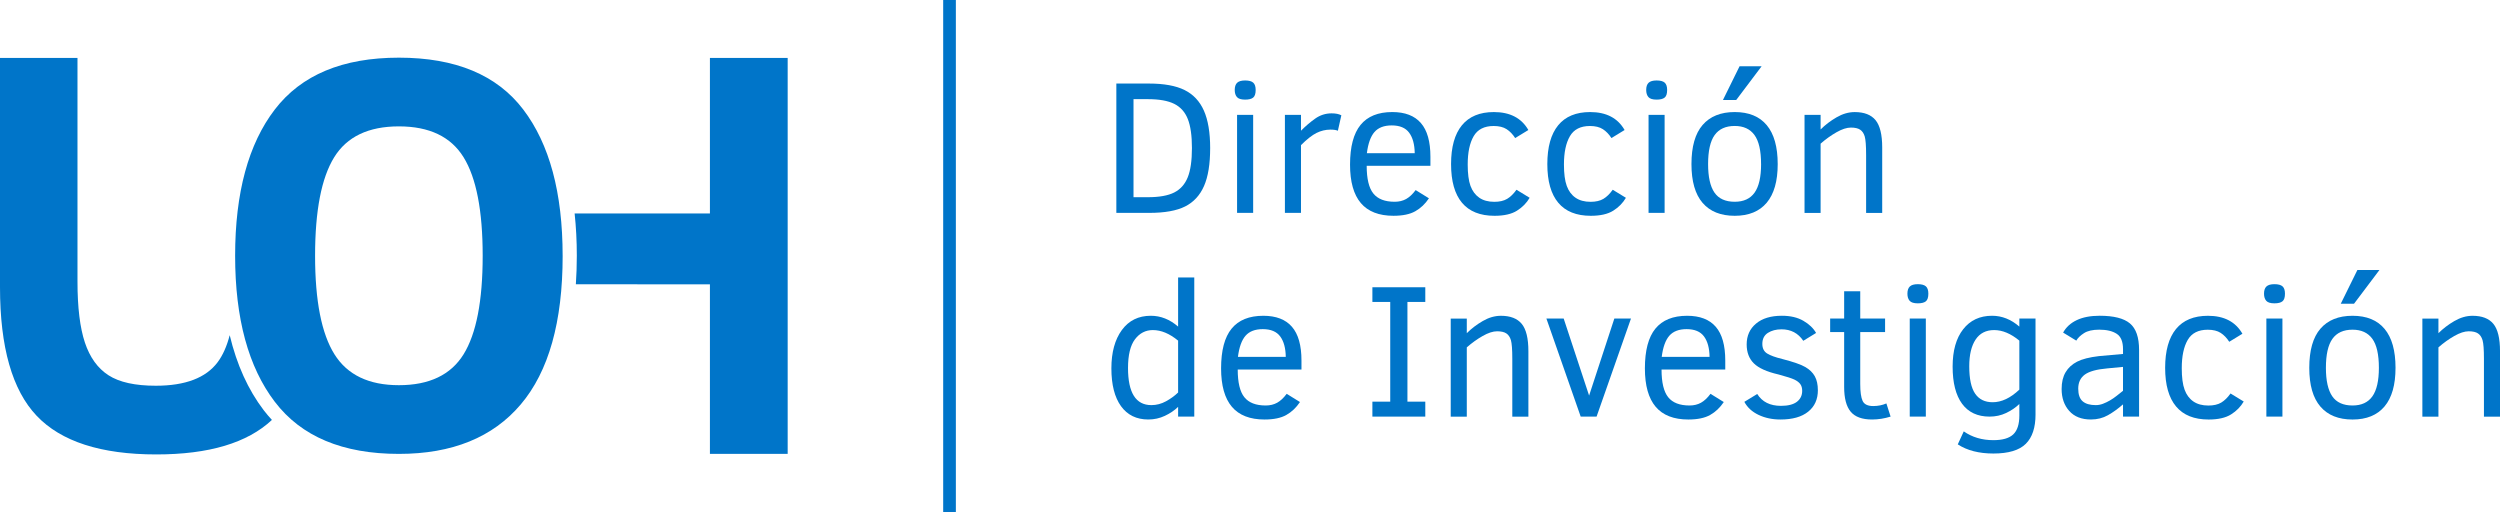 <?xml version="1.0" encoding="UTF-8"?><svg id="Layer_2" xmlns="http://www.w3.org/2000/svg" viewBox="0 0 187.261 38.358"><g id="Components"><g id="_0602401f-f44b-46a5-af2d-a6989bdff5ff_1"><path d="M19.756,30.731c-1.172-1.537-2.023-3.419-2.55-5.625-.216.834-.518,1.51-.905,2.027-.878,1.173-2.422,1.76-4.631,1.76-1.551,0-2.731-.261-3.54-.782-.81-.521-1.399-1.338-1.77-2.449-.37-1.111-.556-2.634-.556-4.569V4.34H0v17.165c0,4.5.916,7.715,2.748,9.642,1.832,1.928,4.819,2.892,8.963,2.892,3.935,0,6.82-.862,8.657-2.585-.212-.231-.418-.469-.612-.723Z" style="fill:#0075c9; stroke-width:0px;"/><path d="M43.134,21.294c.046-.69.072-1.401.072-2.14,0-1.108-.057-2.162-.164-3.164h10.134V4.34h5.824v29.657h-5.824v-12.699l-10.042-.005Z" style="fill:#0075c9; stroke-width:0px;"/><path d="M42.145,19.159c0,4.953-1.046,8.665-3.139,11.134-2.092,2.47-5.135,3.705-9.128,3.705-4.212,0-7.31-1.3-9.292-3.9-1.983-2.6-2.974-6.246-2.974-10.939,0-4.72.991-8.373,2.974-10.96,1.983-2.586,5.08-3.88,9.292-3.88,4.24,0,7.344,1.293,9.313,3.88,1.969,2.586,2.953,6.24,2.953,10.96ZM36.155,19.159c0-3.375-.477-5.835-1.43-7.378-.954-1.544-2.569-2.315-4.847-2.315s-3.893.772-4.847,2.315c-.954,1.544-1.43,4.003-1.43,7.378s.484,5.835,1.451,7.378c.967,1.544,2.576,2.315,4.826,2.315,2.277,0,3.893-.772,4.847-2.315.954-1.544,1.43-4.003,1.43-7.378Z" style="fill:#0075c9; stroke-width:0px;"/><path d="M90.646,11.102c0,1.185-.152,2.129-.458,2.828-.306.7-.777,1.211-1.414,1.533-.638.322-1.534.483-2.692.483h-2.463V6.258h2.436c1.129,0,2.021.162,2.674.486.654.325,1.137.839,1.449,1.544.312.704.469,1.643.469,2.813ZM89.281,11.088c0-.924-.102-1.647-.308-2.17-.205-.522-.544-.901-1.015-1.138-.472-.235-1.129-.353-1.975-.353h-1.078v7.344h1.078c.85,0,1.506-.118,1.971-.353.465-.236.802-.614,1.012-1.135.21-.519.315-1.252.315-2.194Z" style="fill:#0075c9; stroke-width:0px;"/><path d="M94.055,6.742c0,.279-.064.47-.189.57-.127.101-.327.15-.603.15-.294,0-.497-.062-.608-.189-.113-.127-.168-.304-.168-.532,0-.248.06-.429.182-.543s.319-.171.595-.171c.284,0,.487.055.608.164.122.109.183.293.183.55ZM92.662,15.947v-7.344h1.205v7.344h-1.205Z" style="fill:#0075c9; stroke-width:0px;"/><path d="M100.215,9.793c-.131-.056-.317-.084-.56-.084-.359,0-.707.083-1.04.248-.333.166-.722.471-1.165.914v5.075h-1.205v-7.344h1.205v1.19c.336-.341.69-.643,1.06-.906s.782-.396,1.234-.396c.304,0,.547.049.729.146l-.259,1.155Z" style="fill:#0075c9; stroke-width:0px;"/><path d="M102.371,12.418c0,.971.166,1.662.498,2.075.331.413.863.62,1.596.62.326,0,.613-.069.861-.207.246-.138.484-.36.713-.668l.994.616c-.279.42-.62.743-1.022.969-.401.227-.945.34-1.631.34-1.092,0-1.908-.317-2.447-.952s-.809-1.594-.809-2.877c0-1.344.264-2.337.788-2.978.524-.642,1.317-.963,2.376-.963.953,0,1.666.274,2.143.823.477.548.714,1.392.714,2.53v.672h-4.774ZM105.969,11.473c-.009-.657-.148-1.169-.417-1.532-.268-.364-.703-.547-1.305-.547-.574,0-1.005.165-1.292.494-.287.329-.477.857-.57,1.585h3.584Z" style="fill:#0075c9; stroke-width:0px;"/><path d="M114.579,14.813c-.229.392-.546.715-.952.969-.405.255-.966.382-1.68.382-1.078,0-1.89-.325-2.437-.977-.546-.651-.818-1.616-.818-2.894s.271-2.248.811-2.908c.542-.66,1.339-.991,2.394-.991,1.209,0,2.07.448,2.584,1.345l-.987.602c-.183-.284-.396-.506-.641-.665-.245-.158-.568-.238-.97-.238-.705,0-1.205.256-1.501.767-.297.512-.444,1.217-.444,2.118,0,.685.07,1.22.209,1.603.141.383.359.677.655.882.296.206.673.309,1.13.309.393,0,.712-.074.959-.221.248-.147.48-.375.701-.683l.986.603Z" style="fill:#0075c9; stroke-width:0px;"/><path d="M121.79,14.813c-.229.392-.546.715-.952.969-.406.255-.966.382-1.68.382-1.078,0-1.891-.325-2.436-.977-.547-.651-.82-1.616-.82-2.894s.272-2.248.812-2.908,1.34-.991,2.394-.991c1.209,0,2.069.448,2.582,1.345l-.986.602c-.182-.284-.396-.506-.641-.665-.245-.158-.568-.238-.969-.238-.705,0-1.206.256-1.502.767-.297.512-.445,1.217-.445,2.118,0,.685.07,1.22.211,1.603.14.383.357.677.654.882.297.206.673.309,1.131.309.392,0,.711-.074.959-.221.246-.147.48-.375.699-.683l.987.603Z" style="fill:#0075c9; stroke-width:0px;"/><path d="M124.876,6.742c0,.279-.062.47-.19.57-.125.101-.326.15-.602.15-.294,0-.497-.062-.609-.189-.111-.127-.168-.304-.168-.532,0-.248.06-.429.182-.543.122-.114.32-.171.596-.171.285,0,.488.055.609.164s.182.293.182.55ZM123.484,15.947v-7.344h1.203v7.344h-1.203Z" style="fill:#0075c9; stroke-width:0px;"/><path d="M133.158,12.292c0,1.274-.274,2.237-.822,2.891-.549.654-1.348.981-2.398.981-1.049,0-1.852-.323-2.408-.97-.555-.646-.832-1.613-.832-2.901,0-1.312.278-2.289.836-2.933.558-.644,1.359-.967,2.404-.967,1.055,0,1.855.328,2.401.984.546.655.819,1.627.819,2.915ZM131.912,12.292c0-.999-.164-1.725-.494-2.177-.328-.453-.822-.68-1.48-.68-.676,0-1.178.228-1.504.683-.327.455-.49,1.18-.49,2.174,0,.957.157,1.666.473,2.128.315.462.822.693,1.522.693.668,0,1.164-.229,1.488-.686.324-.457.486-1.169.486-2.135ZM130.049,7.491h-.993l1.245-2.527h1.652l-1.904,2.527Z" style="fill:#0075c9; stroke-width:0px;"/><path d="M139.78,15.947v-4.326c0-.7-.035-1.167-.104-1.4-.07-.233-.185-.402-.344-.507-.158-.105-.39-.158-.693-.158-.308,0-.667.117-1.078.351-.41.233-.807.518-1.19.854v5.188h-1.204v-7.344h1.204v1.093c.341-.341.737-.644,1.19-.907.453-.264.908-.396,1.365-.396.709,0,1.23.202,1.562.606.331.404.497,1.087.497,2.048v4.9h-1.204Z" style="fill:#0075c9; stroke-width:0px;"/><path d="M88.246,31.206v-.729c-.275.267-.607.49-.994.672-.388.183-.801.273-1.239.273-.882,0-1.563-.333-2.044-.997-.48-.665-.721-1.609-.721-2.832,0-1.199.261-2.156.783-2.87.523-.714,1.246-1.071,2.17-1.071.742,0,1.424.272,2.045.812v-3.683h1.211v10.424h-1.211ZM88.246,25.515c-.64-.527-1.27-.791-1.891-.791-.546,0-.992.231-1.34.69-.348.46-.521,1.178-.521,2.152,0,1.853.583,2.779,1.75,2.779.383,0,.748-.096,1.096-.287s.649-.41.906-.658v-3.885Z" style="fill:#0075c9; stroke-width:0px;"/><path d="M92.711,27.678c0,.971.165,1.662.497,2.075s.863.62,1.596.62c.327,0,.613-.069.861-.207.247-.138.485-.36.714-.668l.994.616c-.28.42-.62.743-1.022.969-.4.227-.944.34-1.631.34-1.092,0-1.907-.317-2.446-.952-.539-.635-.809-1.594-.809-2.877,0-1.344.263-2.337.788-2.978.524-.642,1.316-.963,2.376-.963.952,0,1.666.274,2.142.823.477.548.715,1.392.715,2.53v.672h-4.774ZM96.31,26.733c-.01-.657-.148-1.169-.417-1.532-.269-.364-.704-.547-1.306-.547-.574,0-1.004.165-1.291.494s-.477.857-.57,1.585h3.584Z" style="fill:#0075c9; stroke-width:0px;"/><path d="M106.761,31.206h-3.963v-1.12h1.337v-7.469h-1.337v-1.1h3.963v1.1h-1.338v7.469h1.338v1.12Z" style="fill:#0075c9; stroke-width:0px;"/><path d="M113.278,31.206v-4.326c0-.7-.035-1.167-.104-1.4-.07-.233-.185-.402-.344-.507-.158-.105-.39-.158-.693-.158-.308,0-.667.117-1.078.351-.41.233-.807.518-1.19.854v5.188h-1.204v-7.344h1.204v1.093c.341-.341.737-.644,1.19-.907.453-.264.908-.396,1.365-.396.709,0,1.23.202,1.562.606.331.404.497,1.087.497,2.048v4.9h-1.204Z" style="fill:#0075c9; stroke-width:0px;"/><path d="M119.591,31.206h-1.19l-2.569-7.344h1.295l1.904,5.769,1.89-5.769h1.246l-2.576,7.344Z" style="fill:#0075c9; stroke-width:0px;"/><path d="M124.457,27.678c0,.971.166,1.662.497,2.075.331.413.863.62,1.597.62.326,0,.613-.069.86-.207s.485-.36.714-.668l.994.616c-.279.42-.621.743-1.022.969-.402.227-.945.34-1.631.34-1.093,0-1.908-.317-2.447-.952-.539-.635-.809-1.594-.809-2.877,0-1.344.263-2.337.787-2.978.525-.642,1.318-.963,2.377-.963.952,0,1.666.274,2.143.823.476.548.713,1.392.713,2.53v.672h-4.773ZM128.054,26.733c-.009-.657-.148-1.169-.416-1.532-.269-.364-.703-.547-1.306-.547-.573,0-1.005.165-1.292.494s-.477.857-.57,1.585h3.584Z" style="fill:#0075c9; stroke-width:0px;"/><path d="M136.167,29.225c0,.686-.242,1.224-.729,1.613-.484.39-1.176.585-2.071.585-.611,0-1.159-.115-1.645-.347-.484-.231-.84-.557-1.063-.977l.966-.588c.369.593.961.889,1.777.889.533,0,.931-.102,1.194-.304.264-.203.396-.477.396-.823,0-.205-.047-.372-.141-.5-.093-.129-.237-.24-.434-.336-.195-.096-.598-.226-1.204-.389-.872-.2-1.487-.478-1.845-.833-.356-.354-.535-.826-.535-1.414,0-.648.233-1.169.7-1.56.466-.393,1.112-.589,1.938-.589.64,0,1.176.126,1.61.378.435.253.751.556.952.91l-.959.588c-.383-.573-.927-.86-1.631-.86-.402,0-.741.089-1.02.266-.277.178-.416.453-.416.826,0,.331.121.571.364.721s.623.287,1.142.413c.83.215,1.404.416,1.721.603.318.186.553.416.704.69.151.273.228.619.228,1.039Z" style="fill:#0075c9; stroke-width:0px;"/><path d="M141.614,31.206c-.467.144-.929.217-1.386.217-.747,0-1.282-.196-1.606-.588-.325-.393-.487-1.008-.487-1.849v-4.115h-1.049v-1.009h1.049v-2.044h1.205v2.044h1.861v1.009h-1.861v3.885c0,.593.059,1.018.178,1.274.119.256.385.385.795.385.354,0,.684-.065.986-.196l.315.987Z" style="fill:#0075c9; stroke-width:0px;"/><path d="M144.442,22.001c0,.279-.064.47-.189.57-.127.101-.327.15-.603.15-.294,0-.497-.062-.608-.189-.113-.127-.168-.304-.168-.532,0-.248.06-.429.182-.543s.319-.171.595-.171c.284,0,.487.055.608.164.122.109.183.293.183.55ZM143.048,31.206v-7.344h1.205v7.344h-1.205Z" style="fill:#0075c9; stroke-width:0px;"/><path d="M152.47,31.045c0,.984-.243,1.719-.731,2.201-.488.483-1.297.725-2.426.725-1.078,0-1.967-.229-2.667-.685l.448-.974c.63.439,1.369.658,2.219.658.685,0,1.182-.144,1.487-.431s.458-.759.458-1.417v-.861c-.275.266-.604.49-.986.672-.383.183-.798.273-1.246.273-.9,0-1.586-.321-2.059-.963-.471-.642-.707-1.569-.707-2.782,0-1.194.264-2.128.791-2.8.527-.673,1.249-1.009,2.164-1.009.742,0,1.423.272,2.043.812v-.603h1.211v7.183ZM151.259,25.515c-.639-.527-1.269-.791-1.889-.791-.612,0-1.075.238-1.391.714-.315.477-.473,1.142-.473,1.995,0,.942.147,1.628.441,2.055.294.427.731.641,1.309.641.672,0,1.34-.315,2.002-.945v-3.668Z" style="fill:#0075c9; stroke-width:0px;"/><path d="M159.023,31.206v-.917c-.373.326-.748.597-1.127.811-.378.215-.805.322-1.281.322-.699,0-1.24-.214-1.62-.641s-.57-.974-.57-1.642c0-.504.099-.923.298-1.257.197-.333.484-.597.86-.79.376-.194.921-.333,1.635-.417l1.806-.161v-.356c0-.565-.157-.95-.473-1.155-.315-.205-.75-.309-1.305-.309-.495,0-.877.087-1.145.26-.27.173-.461.359-.578.56l-.986-.602c.224-.406.565-.718,1.025-.935.459-.217,1.029-.326,1.711-.326,1.055,0,1.81.191,2.268.574.458.383.686,1.046.686,1.988v4.991h-1.204ZM159.023,27.482l-1.176.112c-.798.07-1.36.226-1.688.466-.326.24-.49.591-.49,1.053,0,.44.11.754.33.945.219.191.548.287.986.287.182,0,.361-.034.539-.102s.352-.151.525-.252c.172-.101.34-.215.5-.343.162-.129.318-.253.473-.375v-1.792Z" style="fill:#0075c9; stroke-width:0px;"/><path d="M168.067,30.073c-.229.392-.546.715-.952.969-.406.255-.966.382-1.68.382-1.078,0-1.891-.325-2.436-.977-.547-.651-.82-1.616-.82-2.894s.272-2.248.812-2.908c.541-.66,1.34-.991,2.394-.991,1.209,0,2.069.448,2.582,1.345l-.986.602c-.182-.284-.396-.506-.641-.665-.245-.158-.568-.238-.969-.238-.705,0-1.206.256-1.502.767-.297.512-.445,1.217-.445,2.118,0,.685.07,1.22.211,1.603.14.383.357.677.654.882.297.206.673.309,1.131.309.392,0,.711-.074.959-.221.246-.147.48-.375.699-.683l.987.603Z" style="fill:#0075c9; stroke-width:0px;"/><path d="M171.154,22.001c0,.279-.062.47-.19.57-.125.101-.326.15-.602.15-.294,0-.497-.062-.609-.189-.111-.127-.168-.304-.168-.532,0-.248.06-.429.182-.543.122-.114.32-.171.596-.171.285,0,.488.055.609.164s.182.293.182.55ZM169.761,31.206v-7.344h1.203v7.344h-1.203Z" style="fill:#0075c9; stroke-width:0px;"/><path d="M179.435,27.552c0,1.274-.273,2.237-.822,2.891-.549.654-1.348.981-2.397.981s-1.853-.323-2.408-.97c-.556-.646-.833-1.613-.833-2.901,0-1.312.279-2.289.836-2.933.559-.644,1.359-.967,2.405-.967,1.055,0,1.855.328,2.401.984.545.655.818,1.627.818,2.915ZM178.189,27.552c0-.999-.164-1.725-.493-2.177-.329-.453-.822-.68-1.48-.68-.677,0-1.179.228-1.505.683-.326.455-.49,1.18-.49,2.174,0,.957.158,1.666.473,2.128.315.462.822.693,1.522.693.667,0,1.163-.229,1.487-.686.324-.457.486-1.169.486-2.135ZM176.328,22.75h-.994l1.246-2.527h1.652l-1.904,2.527Z" style="fill:#0075c9; stroke-width:0px;"/><path d="M186.058,31.206v-4.326c0-.7-.035-1.167-.105-1.4s-.185-.402-.344-.507c-.158-.105-.389-.158-.692-.158-.308,0-.667.117-1.078.351s-.808.518-1.19.854v5.188h-1.203v-7.344h1.203v1.093c.342-.341.738-.644,1.19-.907s.907-.396,1.365-.396c.709,0,1.23.202,1.562.606.33.404.496,1.087.496,2.048v4.9h-1.203Z" style="fill:#0075c9; stroke-width:0px;"/><rect x="70.649" width=".949" height="38.358" style="fill:#0075c9; stroke-width:0px;"/></g></g></svg>